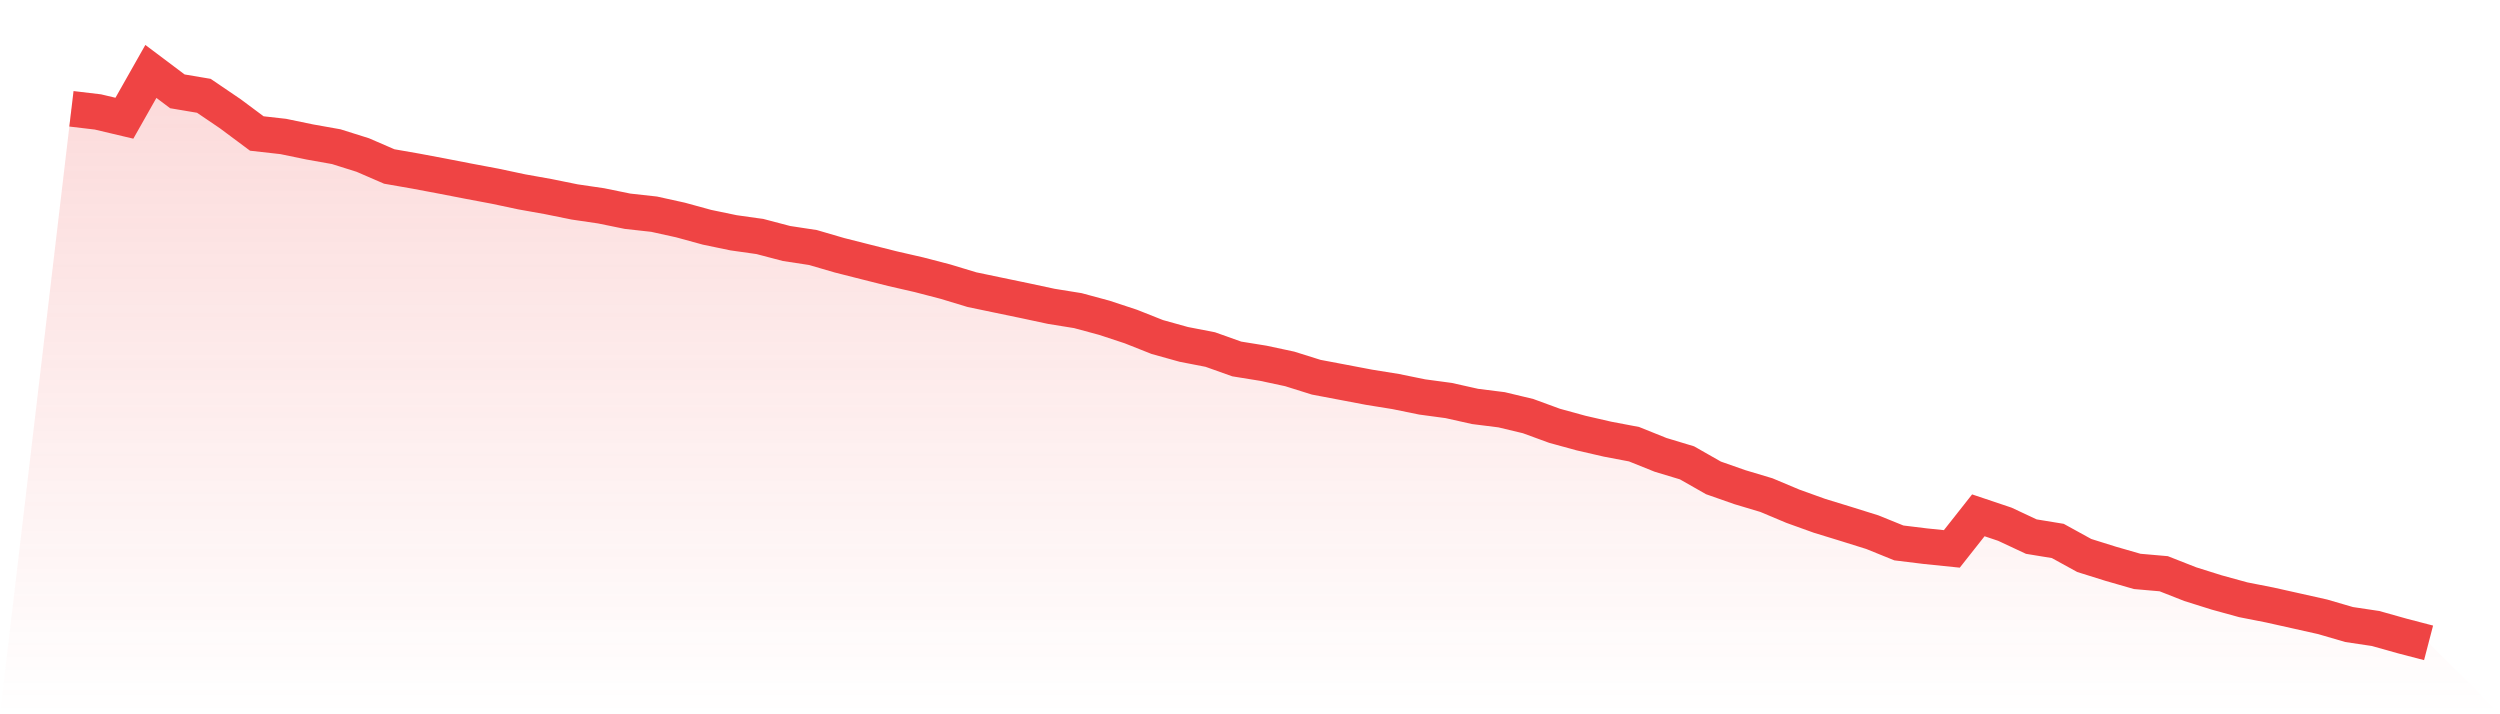<svg viewBox="0 0 140 40" xmlns="http://www.w3.org/2000/svg">
<defs>
<linearGradient id="gradient" x1="0" x2="0" y1="0" y2="1">
<stop offset="0%" stop-color="#ef4444" stop-opacity="0.2"/>
<stop offset="100%" stop-color="#ef4444" stop-opacity="0"/>
</linearGradient>
</defs>
<path d="M4,6.093 L4,6.093 L5.483,6.269 L6.966,6.62 L8.449,4 L9.933,5.115 L11.416,5.365 L12.899,6.372 L14.382,7.476 L15.865,7.643 L17.348,7.95 L18.831,8.214 L20.315,8.681 L21.798,9.323 L23.281,9.582 L24.764,9.861 L26.247,10.149 L27.73,10.428 L29.213,10.743 L30.697,11.008 L32.18,11.309 L33.663,11.527 L35.146,11.83 L36.629,11.994 L38.112,12.321 L39.596,12.728 L41.079,13.036 L42.562,13.246 L44.045,13.636 L45.528,13.862 L47.011,14.295 L48.494,14.671 L49.978,15.045 L51.461,15.385 L52.944,15.771 L54.427,16.22 L55.91,16.53 L57.393,16.838 L58.876,17.156 L60.36,17.395 L61.843,17.796 L63.326,18.285 L64.809,18.873 L66.292,19.286 L67.775,19.574 L69.258,20.102 L70.742,20.342 L72.225,20.659 L73.708,21.124 L75.191,21.405 L76.674,21.687 L78.157,21.926 L79.64,22.229 L81.124,22.429 L82.607,22.761 L84.09,22.947 L85.573,23.302 L87.056,23.845 L88.539,24.252 L90.022,24.593 L91.506,24.875 L92.989,25.471 L94.472,25.919 L95.955,26.763 L97.438,27.283 L98.921,27.727 L100.404,28.35 L101.888,28.884 L103.371,29.339 L104.854,29.803 L106.337,30.404 L107.82,30.586 L109.303,30.738 L110.787,28.858 L112.27,29.356 L113.753,30.05 L115.236,30.293 L116.719,31.108 L118.202,31.572 L119.685,31.999 L121.169,32.129 L122.652,32.712 L124.135,33.178 L125.618,33.586 L127.101,33.878 L128.584,34.209 L130.067,34.541 L131.551,34.974 L133.034,35.196 L134.517,35.613 L136,36 L140,40 L0,40 z" fill="url(#gradient)"/>
<path d="M4,6.093 L4,6.093 L5.483,6.269 L6.966,6.62 L8.449,4 L9.933,5.115 L11.416,5.365 L12.899,6.372 L14.382,7.476 L15.865,7.643 L17.348,7.95 L18.831,8.214 L20.315,8.681 L21.798,9.323 L23.281,9.582 L24.764,9.861 L26.247,10.149 L27.73,10.428 L29.213,10.743 L30.697,11.008 L32.18,11.309 L33.663,11.527 L35.146,11.83 L36.629,11.994 L38.112,12.321 L39.596,12.728 L41.079,13.036 L42.562,13.246 L44.045,13.636 L45.528,13.862 L47.011,14.295 L48.494,14.671 L49.978,15.045 L51.461,15.385 L52.944,15.771 L54.427,16.22 L55.91,16.53 L57.393,16.838 L58.876,17.156 L60.36,17.395 L61.843,17.796 L63.326,18.285 L64.809,18.873 L66.292,19.286 L67.775,19.574 L69.258,20.102 L70.742,20.342 L72.225,20.659 L73.708,21.124 L75.191,21.405 L76.674,21.687 L78.157,21.926 L79.64,22.229 L81.124,22.429 L82.607,22.761 L84.09,22.947 L85.573,23.302 L87.056,23.845 L88.539,24.252 L90.022,24.593 L91.506,24.875 L92.989,25.471 L94.472,25.919 L95.955,26.763 L97.438,27.283 L98.921,27.727 L100.404,28.35 L101.888,28.884 L103.371,29.339 L104.854,29.803 L106.337,30.404 L107.82,30.586 L109.303,30.738 L110.787,28.858 L112.27,29.356 L113.753,30.05 L115.236,30.293 L116.719,31.108 L118.202,31.572 L119.685,31.999 L121.169,32.129 L122.652,32.712 L124.135,33.178 L125.618,33.586 L127.101,33.878 L128.584,34.209 L130.067,34.541 L131.551,34.974 L133.034,35.196 L134.517,35.613 L136,36" fill="none" stroke="#ef4444" stroke-width="2"/>
</svg>